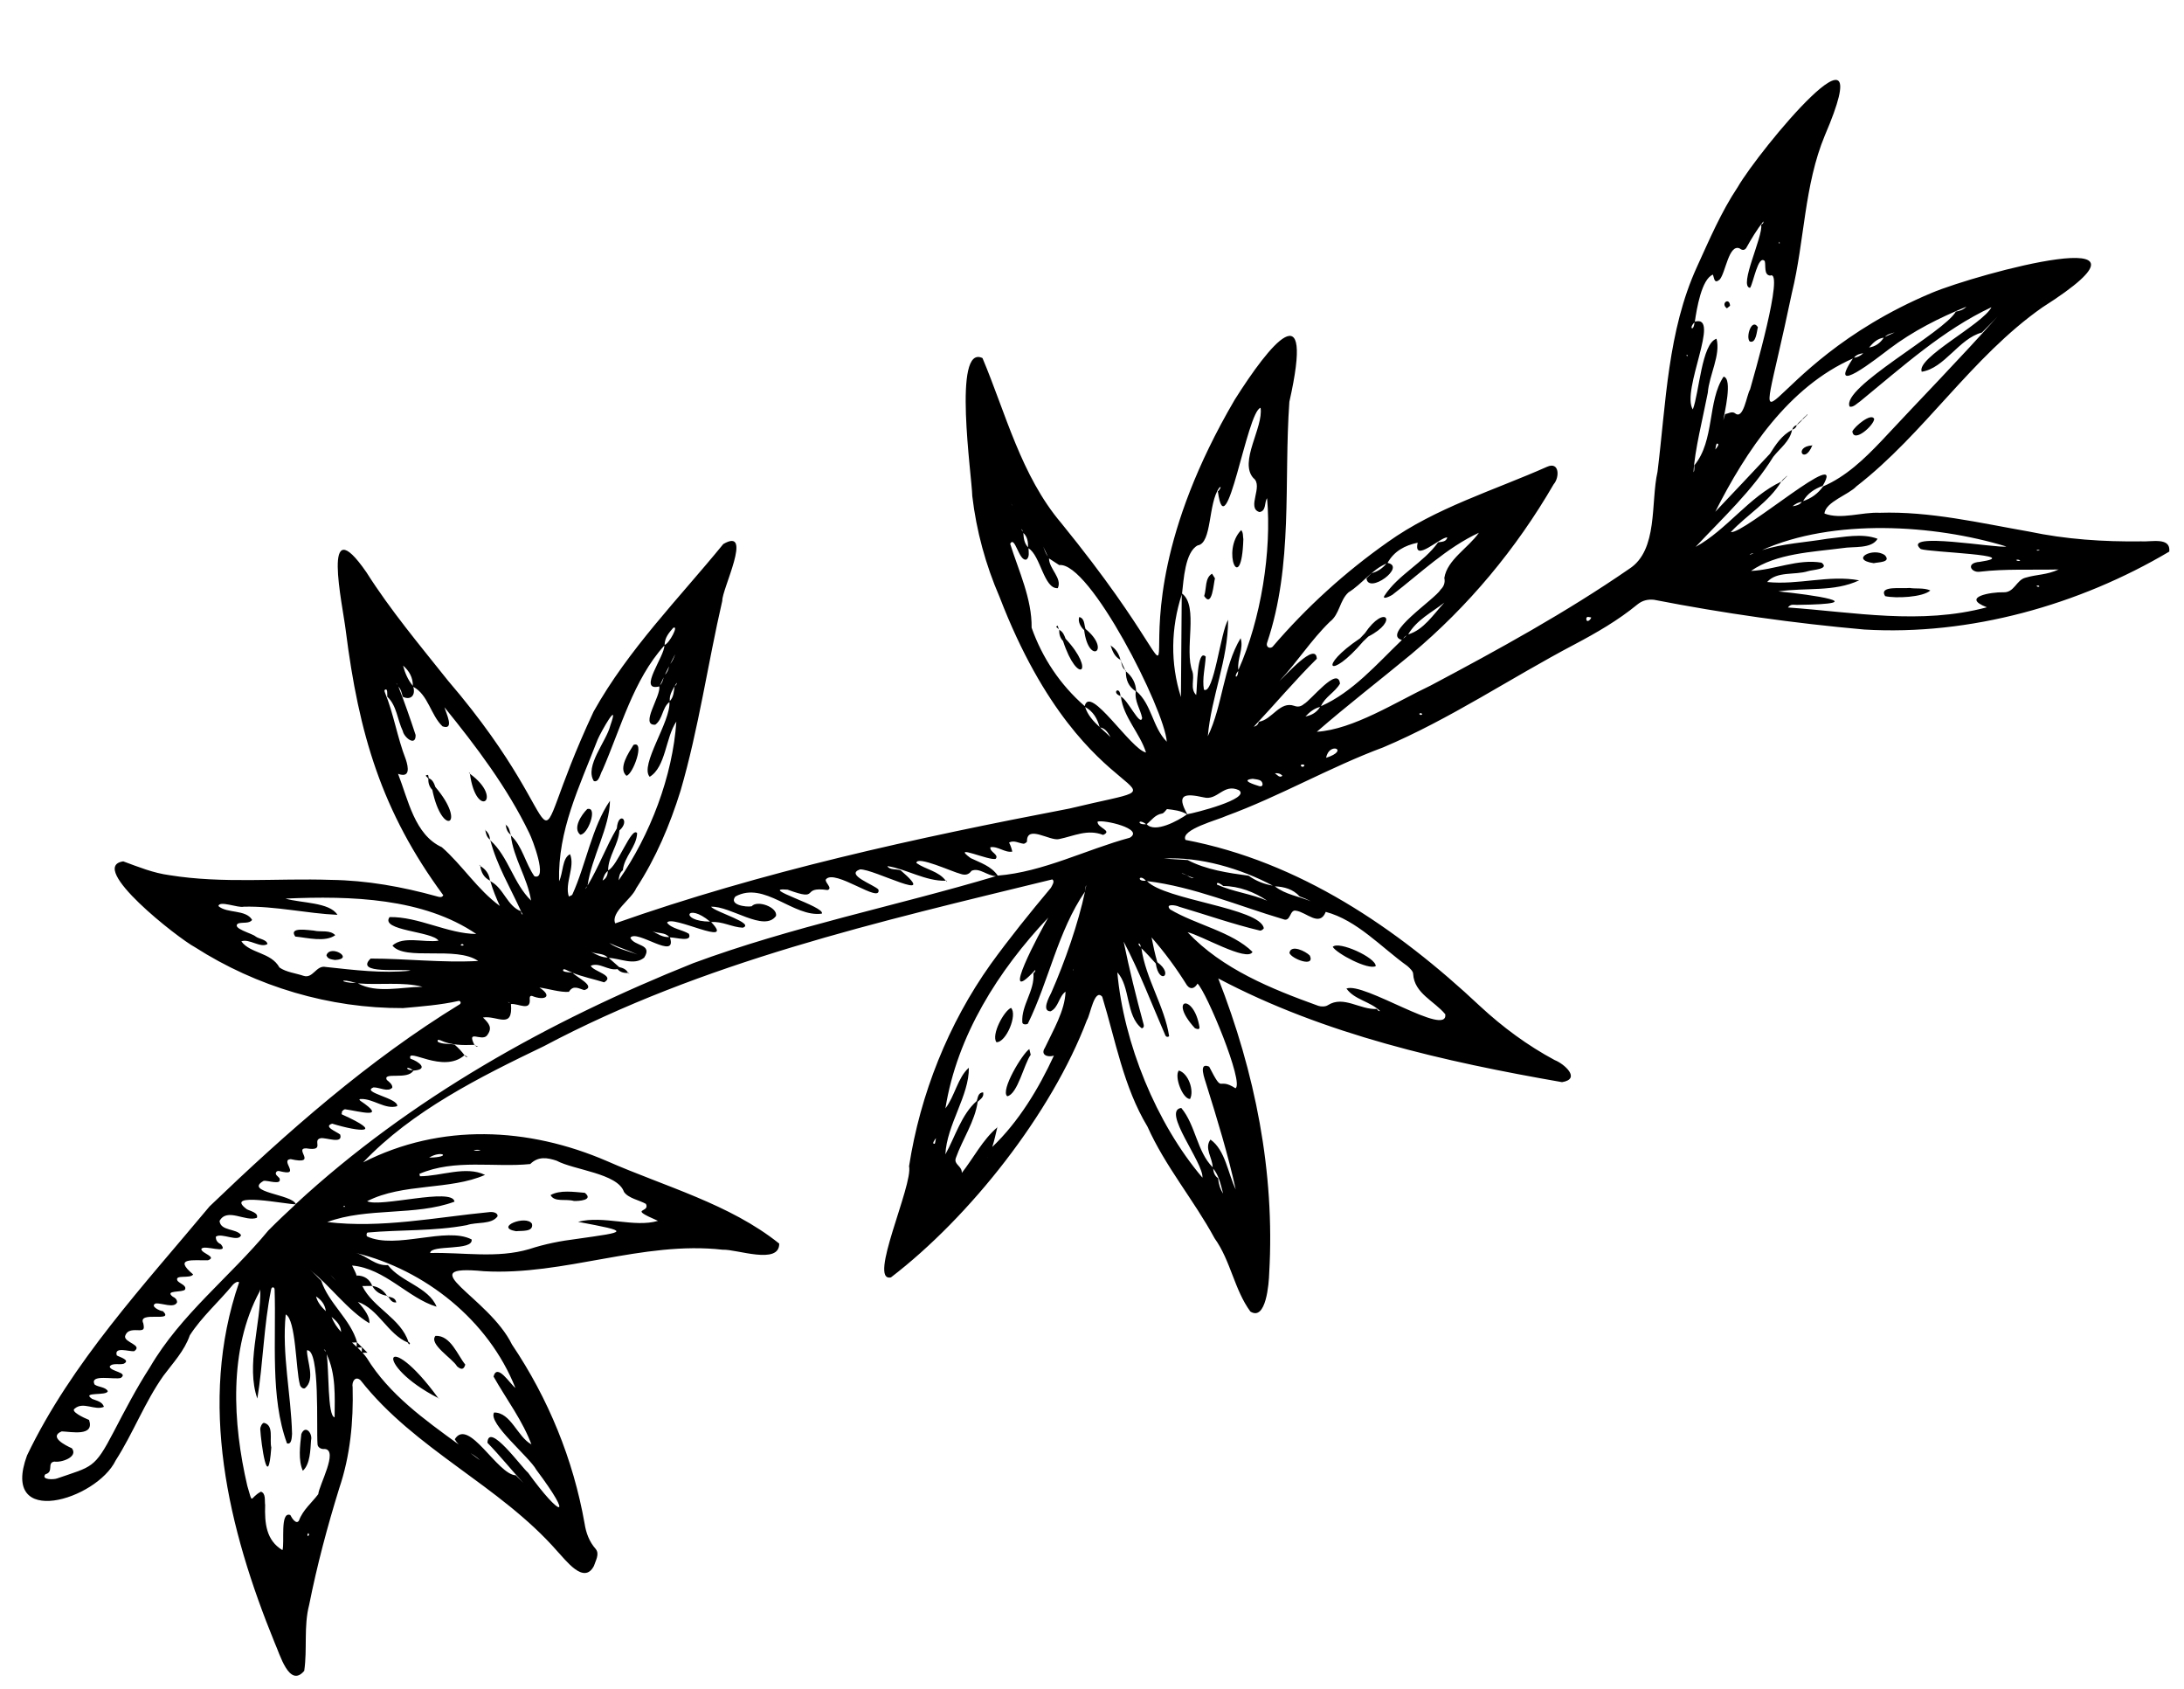 <?xml version="1.0" encoding="UTF-8"?><svg xmlns="http://www.w3.org/2000/svg" xmlns:xlink="http://www.w3.org/1999/xlink" height="447.9" preserveAspectRatio="xMidYMid meet" version="1.0" viewBox="-5.9 -21.2 579.4 447.9" width="579.4" zoomAndPan="magnify"><g id="change1_1"><path d="M562.13,122.39c-9.99,0.13-19.93-0.53-29.72-2.59c-13.07-2.29-26.36-5.43-39.65-4.99c-4.77-0.22-10.26,1.88-14.64,0.2 c0.23-3.07,6.47-5.02,8.47-7.21c18.06-13.97,30.52-34.29,49.35-47.48c37.46-23.82-17.44-8.85-29.34-3.85 c-47.59,19.97-48.31,53.6-37.12,0c3.38-13.84,3.23-28.51,8.75-41.78c15.43-35.92-17.58,4.12-23.11,13.71 c-4.41,6.61-7.52,13.94-10.81,21.14c-7.8,17.04-8.22,36.08-10.48,54.38c-1.86,8.16,0.23,20.8-7.52,25.77 c-16.77,11.57-34.68,21.39-52.67,30.94c-9.3,4.41-20.5,11.65-30.2,12.27c7.91-6.9,16.81-13.75,25.07-20.59 c15.17-12.71,27.82-27.93,37.76-45.05c1.63-1.87,1.54-6.1-1.72-4.66c-14.21,6.31-29.54,10.88-42.29,19.98 c-11.34,7.99-21.53,17.23-30.58,27.8c-0.83,0.62-1.77-0.07-1.44-1.06c7.01-20.75,4.4-42.63,5.92-63.94 c6.78-30.05-5.17-15.33-14.49-0.57c-41.53,70.89,3.38,93.5-46.04,32.72c-10.65-12.56-14.72-29.14-20.88-43.75 c-8.01-3.88-2.81,31.36-2.71,36.6c1.09,9.26,3.54,18.22,7.25,26.79c23.5,61.12,55.51,47.18,18.54,56.09 c-40.86,7.82-81.5,16.69-120.52,30.46c-1.24-2.99,4.35-6.4,5.57-9.31c5.23-8.02,8.93-16.77,11.77-25.88 c4.81-16.51,7.21-33.64,11.07-50.39c-0.14-2.92,8.32-19.72,0.27-15.04c-11.85,14.51-25.17,27.91-34.42,44.45 c-20.64,44.15-1.88,34.64-38.63-8.23c-7.47-9.39-15.2-18.58-21.64-28.74c-12.15-17.55-6.29,8.65-5.48,15.42 c3.46,27.43,9.51,48.04,25.88,70.26c-0.39,0.74-1.13,0.44-1.75,0.28c-9.16-2.54-18.57-4.24-28.11-4.36 c-14.25-0.48-28.6,1.04-42.74-1.24c-4.31-0.57-8.26-2.18-12.3-3.67c-9.7,1.43,14.59,20.43,19,22.76 c16.38,10.49,35.78,16.26,55.23,16.16c4.95-0.45,9.91-0.82,14.78-1.91c0.46,0,0.7,0.57,0.27,0.89C91.85,260,70.22,279.1,49.7,298.78 c-17.38,20.87-36.61,41.41-48.43,66.06c-7.22,19.6,18.42,11.82,23.51,1.34c4.66-7.27,7.69-15.4,12.66-22.45 c2.55-3.44,5.57-6.58,7.02-10.76c3.16-4.89,7.72-8.9,11.44-13.42c0.3-0.33,1.23-1.06,1.63-0.61c-10.99,31.88-2.91,65.33,9.46,95.64 c1.31,2.82,3.84,12.1,7.82,7.4c0.85-5.77-0.18-11.78,1.31-17.51c2.08-10.44,4.82-20.73,7.97-30.9c2.93-8.65,3.79-17.69,3.56-26.79 c-0.29-1.5,0.72-3.14,2.11-1.87c14.45,18.41,36.83,27.81,52.16,45.31c2.24,2.34,7.09,9.03,9.74,3.94c0.44-1.4,1.57-3.16,0.48-4.5 c-1.72-1.95-2.57-4.28-2.95-6.75c-3-17.01-9.63-33.19-19.26-47.48c-6.19-12.67-27.45-21.37-7.44-19.45 c21.31,1.22,42.07-8.11,63.35-5.7c3.59-0.2,15.07,4.13,14.98-1.63c-13.14-10.53-30.36-15.13-45.69-21.88 c-20.93-9.03-44.12-10.12-64.69,0.34c13-13.71,30.98-22.66,47.95-30.82c42.19-22.4,88.82-32.99,134.85-44.23 c0.81,0.43-0.04,1.64-0.35,2.23c-5.52,6.59-10.93,13.28-15.97,20.25c-11.23,15.76-18.7,34.51-21.65,53.59 c1.1,4.98-11.05,30.89-4.8,29.48c20.91-16.02,42.58-43.44,51.99-68.25c0.88-1.32,1.98-8.54,4.05-6.19 c3.56,11.64,5.64,23.9,12.01,34.46c4.73,10.58,12.3,19.47,17.81,29.63c4.27,5.94,5.21,13.6,9.49,19.42 c4.16,2.6,4.91-7.46,4.99-10.19c1.55-26.86-3.76-53.25-13.52-78.17c28.15,14.91,60.04,22.08,91.21,27.51 c5.19-0.86,0.47-4.93-1.95-5.85c-7.23-3.88-13.76-8.71-19.78-14.28c-22.13-20.79-47.94-38.34-78.16-44.12 c-1.47-2.74,8.83-5.38,10.77-6.35c14.28-5.23,27.44-12.91,41.68-18.2c17.75-7.5,33.79-18.39,50.82-27.34 c5.82-3.08,11.5-6.36,16.6-10.55c1.33-1.09,2.81-1.43,4.43-1.25c18.43,3.59,37.06,6.23,55.78,7.89 c28.02,1.67,57.07-6.55,80.91-20.68C570.01,121.17,564.86,122.58,562.13,122.39z M242.41,280.67c-0.14,0.51-0.14,1.1-0.33,1.5 C241.17,282.3,242.07,281.14,242.41,280.67z M340.42,168.83c1.11-1.14,2.3-2.15,3.9-2.52C343.41,167.75,342.08,168.54,340.42,168.83 z M366.39,148.19c0.19-0.38,0.5-0.65,0.89-0.84C366.98,147.63,366.68,147.91,366.39,148.19z M367.68,147.07 c2.29-3.91,6.23-5.79,9.59-8.43C374.3,141.84,371.79,145.87,367.68,147.07z M311.84,123.46c3.85-0.58,2.7-11.12,5.72-15.29 c0.82-0.75,0.05,0.79-0.37,0.94c2.13,15.95,7.71-21.25,11.33-22.14c0.8,5.22-5.81,14.31-1.9,18.64c2.76,2.08-1.92,7.93,1.6,9.01 c1.88-0.27,1.25-2.57,2.03-3.67c1.24,14.01-1.59,32.09-7.61,45.54c-0.42-2.87,1.49-5.76,0.58-8.41c-4.61,7.67-4.74,17.83-8.69,25.99 c0.9-10.43,5.38-20.24,5.38-30.82c-1.96,2.86-3.8,20.05-6.42,18.47c-0.49-2.95,0.33-5.84,0.48-8.76c-2.34-2.28-2.25,8.51-2.53,10.19 c-1.7-1.72-0.37-4.12-0.99-6.21c-2.28-5.72,1.74-17.33-2.76-20.71C308.12,132.59,308.48,125.22,311.84,123.46z M322.59,156.76 C322.52,159,321.13,158.54,322.59,156.76L322.59,156.76z M307.61,136.48c-0.07,8.92-0.15,17.84-0.22,27.21 C304.55,154.71,304.72,145.42,307.61,136.48z M272.11,126.45c-0.58-0.81-0.91-1.75-1.25-2.68 C271.29,124.65,271.7,125.55,272.11,126.45z M266.84,123.97c-1.02-1.07-1.18-2.43-1.25-3.82 C266.69,121.2,266.86,122.56,266.84,123.97z M265.47,119.82c-0.16-0.23-0.31-0.46-0.47-0.69 C265.29,119.3,265.4,119.54,265.47,119.82z M262.68,112.98c-0.1-0.2-0.21-0.39-0.35-0.57C262.51,112.58,262.61,112.77,262.68,112.98 z M281.98,166.33c2.13,1.15,3.22,3.06,3.84,5.31C284.18,170.12,282.67,168.51,281.98,166.33z M285.93,171.74 c1.52,0.26,2.09,1.46,2.8,2.58C287.84,173.44,286.87,172.6,285.93,171.74z M281.86,166.09c-6.45-5.6-11.25-12.78-14.08-20.8 c0.11-7.64-3.42-15.03-5.69-22.26c1.28-2.32,2.33,4.84,4.33,4.17c0.86-0.67,0.57-1.98,0.53-2.98c3.21,1.92,4.09,10.88,7.78,10.58 c1.22-2.66-2.29-5.06-2.34-7.89c0.9,0.59,1.81,1.18,2.71,1.77c8.06-1,27.97,38.33,28.54,46.85c-3.82-3.84-3.97-9.96-8.12-13.44l0,0 c-0.12-2.17-1.08-3.88-2.73-5.24c-0.05,2.22,0.68,4.07,2.63,5.32c0,0,0.03-0.03,0.06-0.05l-0.06,0.05c-0.4,2.59,1.23,4.7,1.69,7.08 c-0.49,2.43-3.87-4.97-5.64-5.67c0.67,5.5,5.04,9.64,6.66,14.82C294.06,177.54,283.22,160.24,281.86,166.09z M296.75,230 C295.51,229.02,296.54,228.46,296.75,230L296.75,230z M298.15,197.41C295.61,197.66,296.04,195.78,298.15,197.41L298.15,197.41z M298.1,212.4C295.5,212.66,296.38,210.49,298.1,212.4L298.1,212.4z M182.48,223.25C174.23,223.19,176.21,218,182.48,223.25 L182.48,223.25z M163.25,231.99c-2.55-0.98-5.29-1.48-7.53-3.08C158.2,230.09,160.77,230.84,163.25,231.99z M155.34,232.77 c-1.67,0-3-0.75-4.44-1.51C152.34,231.94,154.1,231.55,155.34,232.77z M153.94,212.43c0.28-0.96,0.57-1.98,1.43-2.62 c-0.07,1.06-0.39,1.98-1.4,2.54C153.95,212.37,153.95,212.4,153.94,212.43z M171.79,164.76c-0.17-1.92,0.95-3.26,1.83-4.87 c0.05,0.44-0.21,0.68-0.54,0.92C172.83,162.19,172.87,163.66,171.79,164.76z M171.91,154.91c0.44-0.86,0.88-1.73,1.31-2.59 C172.89,153.25,172.53,154.16,171.91,154.91z M170.42,149.85c0.01-1.87,1.12-3.19,2.26-4.5 C174.32,144.43,171.64,149.53,170.42,149.85z M171.59,155.55c-0.17,0.83-0.44,1.6-1.08,2.19C170.87,157,171.23,156.27,171.59,155.55 z M152.67,174.92c0.91-2.09,5.9-10.92,3.36-3.72c-1.07,4.31-6.88,10.76-4.4,14.76c1.38,0.51,1.72-2.01,2.3-2.88 c4.86-11.12,8.19-23.97,16.41-33.05c0.15,2.79-7.21,12.29-1.35,10.84c0.54,2.5-5.26,10.44-1.05,10.15c2.04-1.49,1.76-4.45,3.76-6.02 c0.36,5.22-7.98,16.8-5.24,19.84c4.31-2.64,4.19-10.43,7.07-14.64c-0.98,14.46-6.91,30.02-15.3,42.09c0.09-1,0.23-1.98,1.11-2.67 c0.37-3.65,3.63-6.16,3.79-9.83c-1.45-1.96-5.22,8.83-7.7,9.86c0.02-3.76,2.76-6.82,2.99-10.57c0,0,0,0,0,0 c3.07-2.68-0.3-5.34-0.68-0.55c-2.9,4.9-4.8,10.27-7.76,15.14c1.05-7.5,5.88-15.42,5.94-22.47c-4.79,6.94-6.35,16.89-9.97,24.85 c-0.1,0.26-0.61,0.36-0.94,0.54c-1.18-3.49,1.73-7.89,0.32-11.22c-2.13,1.02-1.79,4.95-2.91,7.18 C142.08,198.99,147.7,187.76,152.67,174.92z M170.16,158.46c-0.18,0.78-0.41,1.54-0.99,2.14 C169.49,159.88,169.83,159.17,170.16,158.46z M149.89,213.85c-0.15,0.24-0.29,0.49-0.44,0.73 C149.48,214.27,149.67,214.06,149.89,213.85z M146,236.81c-0.77-0.16-1.81-0.07-2.47-0.46c-0.17-0.44,0.13-0.6,0.71-0.33 C144.82,236.32,145.4,236.57,146,236.81z M103.63,160.72c-1.31-1.58-2.09-3.41-2.6-5.38C102.68,156.77,103.65,158.51,103.63,160.72z M99.57,160.48c-0.12-0.17-0.24-0.35-0.36-0.52C99.4,160.09,99.5,160.27,99.57,160.48z M111.31,203.51 c-7.23-3.31-8.91-12.59-11.61-19.46c3.23,1.18,2.78-1.64,2.06-3.82c-2.26-5.78-3.22-12.13-5.55-17.77 c-0.09-0.18-0.16-0.52-0.07-0.62c0.89-0.78,0.67,1.23,0.7,1.76c2.53,2.34,2.67,6.1,4.11,9.08c0.32,1.71,3.48,4.27,3.41,1.07 c-1.43-4.34-2.92-8.67-4.57-12.83c0.72,0.74,0.89,1.74,1.15,2.69c2.18,1.04,3.46-0.45,2.8-2.64c3.97,2.1,4.61,7.5,7.76,10.49 c3.25,1.11,0.99-3.39,0.51-5.06c8.4,10.36,16.68,21.29,22.5,33.37c0.83,1.59,5.02,12.58,1.37,11.46c-2.42-3.43-3.15-7.95-6.25-10.84 c0.65,5.96,4.41,11.28,5.36,17.28c-4.69-4.55-6-11.65-10.8-15.97c1.7,6.57,5.33,12.62,8.15,18.81c-3.75-1.38-4.58-6.18-8.15-7.98 c0.64,2.27,1.53,4.43,2.52,6.57C120.78,214.79,116.71,208.22,111.31,203.51z M132.36,220.53c0.13,0.29,0.28,0.59,0.41,0.88 C132.37,221.23,132.33,220.93,132.36,220.53z M129.42,244.9c-0.2-0.11-0.4-0.22-0.6-0.32C129.07,244.6,129.26,244.73,129.42,244.9z M88.57,239.54C83.92,239.45,84.14,238.14,88.57,239.54L88.57,239.54z M89.05,239.63c5.63,0.49,11.88-0.47,17.14,0.91 C100.48,240.59,94.1,242.35,89.05,239.63z M92.42,233.05c-4.41,4.29,8.57,2.59,10.61,3.21c-7.55,0.78-14.99-0.18-22.5-0.98 c-2.57-0.57-3.37,3.2-5.93,2.34c-2.07-0.7-4.58-0.95-6.36-2.2c-2.24-4.07-7.75-3.67-10.11-6.93c2.04-0.83,5.13,1.89,6.93,0.7 c-0.22-1.22-2.25-1.31-3.18-2.02c-0.84-0.79-6.46-2.15-4.62-3.42c1.15-0.41,3.03,0.12,3.72-0.97c-1.69-2.82-6.62-1.63-8.94-3.65 c0.24-1.58,5.23,0.57,6.74,0.16c8.31-0.2,16.78,1.81,24.84,2.16c-2.07-3.39-9.74-3.09-13.79-4.31c17.5-0.78,36.62-0.14,50.63,9.39 c-7.64-0.07-15.37-4.64-23.01-4.48c-2.61,3.64,11.44,3.75,12.98,6.26c-3.85,0.57-9.32-1.34-12.22,1.29 c3.24,4.15,16.93,0.03,22.75,4.09C111.22,234.2,101.97,233.06,92.42,233.05z M117.15,229.42c-0.32,0.28-0.57,0.27-0.88-0.01 c0.15-0.08,0.29-0.16,0.44-0.24C116.86,229.24,117.01,229.33,117.15,229.42z M103.65,262.68 C101.43,262.69,101.79,261.25,103.65,262.68L103.65,262.68z M33.87,341.46c-3.57,5.53-6.58,11.31-9.61,17.12 c-5.13,9.84-5.71,9.14-14.98,12.35c-0.83,0.35-4.39,0.44-3.14-1.1c2.34-0.61,0.32-3.04,2.37-3.36c1.86,0.33,6.42-1.22,4.66-3.53 c-1.67-0.75-6.24-3.02-2.7-4.48c2.5,0.08,8.78,1.45,7.26-3.03c-1.55-0.62-4.99-2.28-3.81-3.01c2.26-1.97,5.38,0.61,7.75-0.48 c-0.45-1.4-1.94-1.6-3.14-2.1c-2.99-2.01,4.01-0.69,4.16-2.07c-0.63-1.12-2.46-1.01-3.48-1.72c-1.51-2.91,5.32-1.23,6.94-1.77 c2.1-1.48-2.8-1.67-2.95-3.01c0.64-1.06,2.6-0.4,3.72-0.75c1.9-0.97-1.05-1.74-1.84-2.21c-0.78-2.43,3.27-0.99,4.6-1.11 c2.42-1.65-2.65-2.29-2.4-3.98c0.57-1.86,2.29-1.62,3.86-1.59c1.11-0.05,1.29-0.3,0.97-1.84c-1.61-3.45,8.39-0.09,5.22-3.21 c-0.87-0.05-3.57-1.38-1.9-2.06c1.56-0.15,4.91,1.4,5.65-0.31c-0.02-0.77-0.53-1.2-1.15-1.48c-2.35-1.82,2.64-1.02,3.26-1.9 c0.48-1.12-1.45-1.57-2.01-2.33c-0.86-1.77,3.38-0.43,4.16-1.67c-5.49-4.6,0.21-3.66,3.92-3.75c2.55-0.92-1.75-1.83-1.75-2.97 c0.48-1.39,7.63,1.65,5.18-1.29c-0.85-0.39-1.39-1.04-1.32-2.01c1.52-1.13,6.05,1.62,6.68-0.42c-1.22-1.8-5.42-1-5.71-3.74 c2-3.65,6.87,0.32,9.91-0.84c0.5-1.36-1.79-1.79-2.66-2.26c-6.56-4.84,10.89-1.21,12.95-1.33c-2.46,2.27-4.89,4.57-7.25,6.95 C55.11,317.5,42.07,327.41,33.87,341.46z M75.8,386.27c-0.22-0.34-0.2-0.58,0.13-0.83c0.06,0.15,0.12,0.31,0.18,0.46 C76,386.02,75.9,386.15,75.8,386.27z M78.53,375.12c-1.75,2.32-4.08,4.16-5.13,7.03c-0.73,1.11-1.9-0.72-2.28-1.5 c-2.81-1.08-1.45,7.44-2.09,9.31c-4.31-2.6-4.74-7.07-4.59-11.98c-0.18-1.14,0.24-3.08-1.12-3.53c-3.13,1.67-2.02,3.77-3.61-1.54 c-3.87-16.61-5.01-36.25,3.29-51.6c0.06-0.17,0.11-0.35,0.17-0.52c0.14,9.3-3.86,20.21-0.8,28.97c1.53-9.21,1.7-19.36,3.63-28.8 c0.08-0.98,0.95-0.89,0.95-0.09c0.45,13.29-1.21,28.54,3.29,40.78c1.28,0.38,1.26-1.69,1.34-2.53c-0.26-10.55-2.74-21.14-1.68-31.68 c2.72,1.34,2.68,14.69,3.74,18.53c0.11,0.74,0.95,1.38,1.42,0.99c2.73-2.36,0.47-7,0.48-10.01c3.52-0.38,2.46,20.76,2.8,24.9 c0.01,0.74,0.8,1.42,1.96,1.28C83.9,363.52,78.78,372.65,78.53,375.12z M77.94,322.66c1.43,0.94,2.4,2.18,2.6,3.92 C79.39,325.46,78.35,324.29,77.94,322.66z M80.54,337.38c-0.17-0.23-0.35-0.47-0.52-0.7C80.35,336.82,80.47,337.08,80.54,337.38z M82.87,354.71c-1.93-0.16-1.46-13.07-2.12-16.73C83.25,343.17,82.91,349.12,82.87,354.71z M82.07,328.09 c1.25,1.08,2.44,2.15,2.53,4C83.53,330.91,82.62,329.62,82.07,328.09z M84.86,332.38c0.44,0.42,0.87,0.85,1.29,1.29 C85.71,333.25,85.28,332.82,84.86,332.38z M87.5,334.9c0.41-0.01,0.83-0.03,1.24-0.04c0,0.4,0,0.79-0.01,1.19 C88.33,335.66,87.91,335.28,87.5,334.9z M88.93,336.23c0.39,0,0.78,0,1.17-0.01c0,0.4-0.01,0.79-0.01,1.19 C89.72,337,89.33,336.61,88.93,336.23z M118.93,364.24c0.88,0.54,1.75,1.1,2.48,1.86C120.59,365.48,119.76,364.86,118.93,364.24z M130.83,346.94c-1.51-1.17-4.83-6.66-5.8-3.03c3.46,6.15,7.8,11.73,10.23,18.49l-0.2-0.5c-3.7-1.99-5.43-8.5-9.88-8.44 c-1.74,2.81,9.41,11.82,11.21,15.2c10.1,13.46,6.45,12.72-2.22,0.73c-1.59-1.25-10.49-13.66-10.76-7.91 c3.34,3.43,6.28,7.14,9.52,10.63c-0.65-0.67-1.31-1.35-1.98-2c-4.87-0.12-12.55-15.47-16.2-9.57c0.29,0.54,0.64,0.99,1.03,1.39 c-9.03-6.57-18.44-13.28-24.36-22.93c-0.35-0.49-0.74-0.96-1.15-1.41c0.41,0,0.82,0,1.23,0c0.09,0.36,0.13,0.73,0.1,1.1 c0.03-0.37-0.01-0.74-0.1-1.1c0.03,0,0.05,0,0.08,0c-0.03-0.03-0.07-0.07-0.1-0.1c0-0.01,0-0.03-0.01-0.04c0,0.01,0,0.03,0.01,0.04 c-0.46-0.46-0.91-0.91-1.37-1.37c0,0,0,0,0,0.01c-0.42-0.42-0.85-0.85-1.27-1.27c0,0,0,0,0,0c-1.72-6.15-7.58-10.36-9.51-16.37 c-1.02-0.94-1.92-2.05-3.01-2.89c5.52,4.35,9.83,10.59,15.76,14.18c0.21-1.63-1.18-3.64-3.04-5.67c5.47,1.87,7.92,8.56,13.27,10.8 l0,0c0.34,0.96,0.93,0.1,0.15-0.15c-1.96-6.27-9.46-9.1-12.24-14.85c0.88-0.01,1.76-0.03,2.64-0.04c-0.74-1.85-2.14-2.73-4.11-2.76 c0,0.07,0,0.15,0,0.22c-0.22-1-0.81-1.9-1.25-2.86c8.73,0.74,14.88,8.67,22.42,10.92c-2.08-5.19-9.57-6.6-12.9-11.03 c-3.39,0.23-5.49-2.42-8.48-3.22C106.77,315.59,123.69,328.92,130.83,346.94z M81.75,316.91c0.51,0.55,1.03,1.1,1.56,1.64 C82.69,317.95,82.15,317.4,81.75,316.91z M102.35,334.86l0.06-0.06C102.39,334.83,102.37,334.84,102.35,334.86z M121.58,283.93 c-0.62,0.04-1.24,0.21-1.82-0.08C120.38,283.82,121,283.65,121.58,283.93z M107.95,285.85 C111.26,283.78,114.26,285.74,107.95,285.85L107.95,285.85z M105.51,290.79c-0.05-0.21-0.09-0.42-0.14-0.63 c9.34-4.03,19.89-1.64,29.4-2.61c2.14-2.12,4.56-1.69,6.98-0.89c4.64,2.5,16.22,3.36,17.88,8.27c1.17,1.72,4.04,2.17,5.83,3.19 c1.26,2.53-5.12,0.89,3.2,4.5c-6.3,1.88-14.49-1.54-21.21,0.26c14.02,2.64,13.22,2.6-0.34,4.53c-4.28,0.53-8.53,1.36-12.59,2.7 c-8.57,2.54-17.54,0.82-26.3,1.04c0.07-2.31,11.52-0.45,11-3.6c-6.78-3.49-20.02,2.75-27.69-0.78c-0.3-0.19-0.22-0.94,0.09-1.05 c8.78-0.79,17.64-0.31,26.36-1.97c2.51-0.89,6.51-0.08,8.11-2.32c0.15-0.7-0.72-1.25-2.05-1.14c-14.3,1.39-28.75,4.37-43.12,2.65 c10.6-3.95,23.41-1.56,33.76-5.41c-0.49-3.85-19.77,1.63-23.18-0.12c9.45-4.85,22.01-2.88,31.28-6.98 C117.66,287.95,111.09,290.79,105.51,290.79z M85.13,298.89l0.29-0.28l0.28,0.28L85.13,298.89z M72.55,298.16 c-0.86-2.58-13.87-3.11-8.52-6.14c1.11-0.22,4.99,1.32,4.2-0.73c-0.39-0.5-1.27-0.93-0.86-1.59c0.38-0.62,1.21-0.12,1.85-0.06 c4.38,0.87-0.83-3.18,2-3.39c7.45,1.67,0.66-2.96,4.15-2.86c5.21,0.84,1.4-2.17,3.79-2.69c1.43-0.26,6,1.7,5.19-0.97 c-0.86-0.73-4.64-2.12-2.12-2.89c7.33,2.25,14.1,2.73,2.64-2.43c-0.17-0.14-0.26-0.19-0.28-0.2c0.06,0.03,0.3,0.11,0.2-0.42 c-0.04-0.21,0.53-0.75,0.83-0.77c3.6,0.48,11.57,2.78,4.07-2.25c-0.36-0.27-0.25-0.5,0.16-0.47c3.27-0.12,6.48,2.88,9.62,1.9 c0.45-2.13-9.76-3.65-6.27-4.98c1.53-0.05,3.83,1.35,4.98,0.06c0.07-0.87-0.86-1.53-1.47-2.05c-1.12-2.22,5.55,0.12,7.05-2.46 c4.22-0.3,1.51-2.39-0.78-3.17c-1.07-3.17,8.66,4.11,14.35-0.92c-0.77-1.03-1.64-1.96-2.62-2.8c-1.42-0.32-3.24-0.03-4.47-0.76 c-0.18-0.51,0.08-0.62,0.69-0.4c2.88,1.35,5.92,1.33,9.03,1.22c-2.11-4.2,1.77-0.89,3.27-2.41c1.66-2.07,0.65-3.22-1-4.85 c3.71-0.63,8,3.35,7.43-3.57c1.9-0.23,5.33,2.1,4.97-1.38c-0.01-0.5,0.06-0.86,0.62-0.77c3.25,1.34,5.67,0.2,1.95-2.23 c2.42,0.32,5.46,1.3,7.82,1.15c1.2-1.96,2.67-0.83,4.1-0.47c3.28-0.96-2.1-3.42-3.09-4.57c2.69,1.08,5.59,1.64,8.36,2.51 c3.03-1.83-2.96-2.89-3.57-4.4c2.35-1,4.58,1.38,7.09,0.89c0.1-0.12,0.2-0.24,0.3-0.35c-0.1,0.12-0.2,0.23-0.29,0.35 c0.75,0.89,1.75,1.05,2.81,1.04c-0.46-1-1.37-1.34-2.37-1.57c0,0,0,0,0,0c-0.92-0.82-1.84-1.63-2.76-2.44 c3.07,0.13,6.67,2.08,9.32-0.01c0.01,0,0.01,0.01,0.02,0.01c0.01-0.02,0.02-0.03,0.03-0.04c0.01-0.01,0.03-0.02,0.05-0.03 c-0.01,0-0.01-0.01-0.02-0.01c2.36-3.69-2.68-2.94-3.67-5.27c1.64-2.36,12.5,6.25,10.51-0.08c1.41-0.06,6.05,1.41,5.02-0.97 c-1.76-1.09-4.62-1.34-5.79-2.94c1.14-2.28,18.36,6.81,11.7-0.16c2.93-0.27,5.53,1.37,8.39,1.49c3.32-1.14-7.11-4.08-8.44-5.56 c5.15-0.27,14.11,6.85,17.26,2.43c0.44-2.33-5.01-4.28-6.46-2.55c-1.52,0.29-6.15-0.4-4.31-2.6c7.71-4.2,15.4,5.61,22.92,4.55 c1.09-1.81-17.15-7.05-9.08-6.36c9.07,3.35,3.07-0.96,10.6,0.1c1.48-0.5-0.76-1.95-0.46-2.8c2.25-3.03,14.8,6.7,13.96,2.67 c-1.15-1.27-8.94-3.93-4.9-5.34c3.55-0.23,21.48,9.44,10.79,0.24c-1.1-0.42-2.96,0-3.52-1.12c4.87,0.71,10.22,4.07,15.49,3.88 c-1.92-2.58-5.27-2.93-7.79-4.7c0.02-2.09,9.64,2.4,11.67,2.87c1.14,0.4,2.16,0.33,2.95-0.8c2.09-0.94,4.24,1.39,6.5,1.41 c-26.59,7.94-54.18,13.41-80.33,23.09C139.65,249.61,102.89,270.14,72.55,298.16z M167.16,225.77c1.45,0.73,3.27,0.2,4.49,1.57 C169.91,227.46,168.63,226.55,167.16,225.77z M255.91,286.04c0.07-0.11,0.13-0.22,0.19-0.32c-0.02,0.04-0.04,0.09-0.06,0.13 L255.91,286.04z M271.3,256.73c-1.2,1.8,0.6,2.61,2.39,2.07c-4.05,8.79-9.38,17.58-16.35,24.22c0.57-1.69,0.91-3.47,1.34-5.21 c-3.91,3.34-6.27,8.08-9.42,12.1c0.08-1.92-2.21-2.19-1.58-3.97c1.76-4.99,5.05-9.67,5.79-14.91l0,0c0.79-0.73,1.74-1.27,1.44-2.51 c-1.33,0.13-1.35,1.27-1.68,2.3c0,0,0.04,0.03,0.08,0.07l-0.08-0.07c-4.1,3.62-5.71,9.46-8.33,14.17 c0.38-7.92,6.33-15.57,6.23-22.98c-2.91,2.51-3.75,7.58-6.22,10.78c3.09-19.31,14.03-36.56,27.29-50.61 c-1.99,3.4-13.53,24.84-3.44,13.87c0.05,0.42-0.2,0.65-0.5,0.89c0.38,4.68-3.25,8.47-2.95,13c0.04,0.74,1.22,0.62,1.47,0.38 c5.59-11.37,7.95-24.51,15.16-35.03c-1.73,8.23-5.3,18.54-8.94,26.8c-0.58,1.17-2.65,4.94-0.19,4.95c2.11-0.96,2.18-3.96,3.97-5.21 C276.62,246.9,273.48,252.07,271.3,256.73z M278.95,235.76c-0.06,0.2-0.13,0.41-0.19,0.61 C278.75,236.14,278.84,235.95,278.95,235.76z M281.97,215.18c0.09-0.51,0.05-1.22,0.31-1.6 C282.19,214.1,282.08,214.63,281.97,215.18z M258.8,211.05c-1.75-2.55-4.6-3.39-7.2-4.65c-5.44-4,5.09,0.86,6.67,0.18 c0.89-1.19-1.61-1.72-1.44-3.05c1.93-0.38,3.89,1.52,5.82,1.15c-0.17-0.84-0.46-1.64-0.85-2.4c1.3-0.71,2.52,0.16,3.83,0.31 c0.29,0.04,0.94-0.42,0.92-0.62c-0.05-4.5,6.06-0.05,8.47-0.6c4-0.81,7.57-2.74,11.73-1.11c2.64-1.17-1.59-1.84-1.48-3.53 c1.59-0.59,12.51,1.91,8.56,4.27C282.16,204.16,270.9,210.07,258.8,211.05z M317.26,291.32c-0.92-0.63-1.23-1.55-1.32-2.58 c1.54,1.8,2.04,4.38,2.64,6.64C317.77,294.15,317.38,292.78,317.26,291.32z M321.86,267.45c-4.95-3.18-3.06,1.9-6.98-5.73 c-3.04-1.32-1.1,3.4-0.72,4.79c2.86,9.14,5.76,18.64,7.76,27.77c-2.06-4.27-2.76-10.45-6.69-13.22c-1.7,2.26,0.52,4.82,0.59,7.36 c-4.2-4.2-4.51-11.18-8.34-15.75c-5.27,0.69,5.94,14.53,5.62,18.5c-12.3-14.46-20.92-35.76-22.58-54.45 c3.51,3.75,2.18,11.51,6.48,14.83c0.51-0.13,0.64-0.51,0.5-1.02c-1.99-7.29-3.8-14.63-5.31-21.99c4.16,7.89,7.44,16.52,11.05,24.84 c0.22,0.5,0.71,0.56,1.02,0.24c-1.19-7.83-6.24-15.3-7.35-23.3c1.33,1.29,2.58,2.66,3.81,4.04l0.04-0.04 c-0.02,0.02-0.04,0.04-0.04,0.04c0.85,5.86,4.98,2.97,0.4-0.35c-0.62-2.16-1.09-4.36-1.52-6.57c3.48,3.97,6.59,8.2,9.38,12.68 c0.97,1.3,2.09,0.83,2.81-0.43C314.18,241.88,324.25,266.18,321.86,267.45z M369,237.14c0.29,5.15,5.62,7.15,8.53,10.69 c0.71,6.27-21.73-8.7-26.22-6.82c2.12,2.98,6.31,3.39,8.92,5.97c-0.45,0.05-0.65-0.22-0.85-0.57c-4.43,0.31-8.8-3.65-12.98-1.01 c-0.6,0.43-1.79,0.45-2.55,0.19c-12.42-4.47-25.5-9.75-34.69-19.52c3.31,0.66,15.89,8.02,17.22,5.21 c-5.39-5.33-15.03-7.2-21.86-11.27c-1.45-1.6,1.59-1.13,2.41-0.7c7.14,2.11,14.18,4.6,21.43,6.32c0.3,0.07,0.9-0.33,1.03-0.64 c-1.08-5.41-26.34-7.46-31-12.49c12.41,1.52,24.17,6.56,36.11,10.1c2.08,0.88,1.68-2.67,3.43-2.24c2.76,0.37,6.24,4.44,7.88,0.31 c8.27,2.18,14.77,9.43,21.66,14.36C368.12,235.6,369.03,236.46,369,237.14z M307.56,210.54c0.59-0.19,1.06,0.3,1.58,0.53 c0.56,0.21,1.12,0.43,1.68,0.65C309.7,211.84,308.84,210.52,307.56,210.54z M316.94,213.42c-0.13-1.03,1.33,0.09,1.69,0.38 c4.18,0.04,8.27,1.6,11.66,3.91C326.01,215.85,321.22,215.36,316.94,213.42z M341.87,217.86c-3.23-1.33-6.75-1.78-9.56-3.97 c2.51,0.12,4.82,0.74,6.59,2.69C339.9,216.92,340.9,217.35,341.87,217.86z M331.77,213.71c-2.33-0.39-4.48-1.25-6.41-2.63 c-5.47-0.75-11.32-1.59-16.18-4.16c-2.12-0.13-4.24-0.26-6.36-0.39C312.5,205.99,323.21,209.16,331.77,213.71z M298.31,197.41 c1.28-1.03,2.21-2.52,4.06-2.82c0.49-0.08,0.89-0.75,1.32-1.19c1.84,0.22,3.7,0.4,5.33,1.4 C306.66,196.47,300.51,199.86,298.31,197.41z M309.08,194.76c-2.97-5.28-0.75-5.59,4.32-4.47c3.73,0.98,5.26-3.8,9.36-1.91 C326.07,190.68,310.86,194.5,309.08,194.76z M328.18,187.32c-1.12-0.35-5.23-1.58-1.76-1.95c0.57,0.1,1.26,0.13,1.87,0.37 C329.17,186.02,329.48,187.65,328.18,187.32z M332.33,183.9c0.77-0.05,1.44,0.04,1.98,0.67 C333.56,185.22,332.99,184.37,332.33,183.9z M328.08,170.23c-0.18,0.72-0.65,1.16-1.36,1.33c5.62-5.99,11.27-12.67,16.72-18.03 c-0.2-4.77-8.48,4.68-9.89,5.86c4.68-4.94,8.36-10.83,13.35-15.67c2.65-2.03,2.54-5.63,4.96-7.81c3.6-2.21,6.18-6.03,10.05-7.63 c-1.04,1.25-2.31,2.14-3.92,2.54c-0.46,0.46-0.92,0.92-1.38,1.37c0.48,4.37,10.67-3.14,5.59-4.08c1.76-3.14,4.61-4.66,8-5.36 c-1.27,5.58,6.18-1.63,7.86-1.4c-0.34,1.22-1.42,1.12-2.44,1.29c-3.92,5.5-10.6,8.57-14.27,14.22c-0.6,1.17,1.75-0.03,2.13-0.29 c7.46-5.74,14.34-12.45,22.96-16.46c-2.77,4.01-8.42,7.14-9.17,11.99c0.27,1.25-0.14,2.27-0.97,3.07 c-1.44,2.53-15.85,11.91-10.29,13.38c-6.65,6.39-13.02,13.82-21.46,17.56c1.05-2.48,3.7-3.66,5.04-5.98 c-0.53-4.86-7.74,4.47-9.6,5.43c-0.71,0.63-1.57,0.82-2.5,0.47C333.61,164.65,331.61,169.71,328.08,170.23z M339.42,182.13 c-0.69-0.47,0.37-0.79,0.74-0.36C340.08,182.14,339.72,182.29,339.42,182.13z M345.92,179.8 C346.66,175.48,352.32,177.75,345.92,179.8L345.92,179.8z M370.6,168.14c0.35-0.27,0.57-0.26,0.83,0.1 C371.09,168.51,370.86,168.52,370.6,168.14z M414.93,142.9c0.1-0.78,0.82-0.36,1.32-0.32C416.04,143.29,414.95,144.11,414.93,142.9z M534.67,124.64c1.16,0.02,0.08,0.34-0.32,0.14C534.46,124.73,534.57,124.64,534.67,124.64z M530.07,127.5 c-0.42,0.15-0.77,0.12-1.13-0.17C529.36,127.19,529.72,127.21,530.07,127.5z M496.73,66.98c-0.86,0.38-1.72,0.78-2.58,1.18 C494.85,67.42,495.81,67.24,496.73,66.98z M493.85,68.36c-0.93,1.43-2.19,2.35-3.9,2.61C491.01,69.74,492.09,68.61,493.85,68.36z M488.42,72.5c-0.7,0.62-1.48,1.1-2.47,1.17C486.59,72.89,487.46,72.6,488.42,72.5z M466.13,42.91l0.15,0.38L466,43.38L466.13,42.91 z M443.63,64.3C443.49,66.77,441.96,66.01,443.63,64.3L443.63,64.3z M441.64,73.39l-0.11-0.5l0.3,0.11L441.64,73.39z M443.38,104.06 c0.27-5.69,2.5-14.44,3.79-21.1c0.34-4.62,3.47-10.05,2.31-14.31c-3.96,1.23-4.59,14.42-6.29,18.75 c-3.16-5.07,7.57-25.31,0.54-23.28c0.49-3.38,1.8-11.35,4.8-12.48c0.39,1.11,0.35,2.52,1.8,1.3c1.58-1.84,2.4-9.48,5.29-8.25 c0.6,0.49,1.23,0.58,1.72-0.07c1.38-2.48,2.81-4.86,4.57-7.1c0.08,0.48-0.2,0.67-0.58,0.88c0.58,3.05-6.07,16.36-2.95,16.75 c0.88-1.25,2.13-8.93,3.9-7.1c0.33,1.22-0.3,3.7,1.44,3.85c3.9-1.76-4.52,27.29-5.34,30.2c-0.9,1.41-1.74,8.26-4.02,6.29 c-0.88-0.57-1.71,0.15-2.58,0.22c-0.17,0.56-0.34,1.11-0.51,1.67c0.28-1.86,2.56-11.04,0.09-11.58c-4.31,6.43-2.33,16.95-7.75,23.51 C443.55,102.77,443.71,103.61,443.38,104.06z M449.16,98.02c0.12-0.55,0.15-1.15,0.37-1.56C450.51,96.4,449.55,97.57,449.16,98.02z M453.27,119.93c4.27-4.58,10.16-8,13.38-13.38c-8.54,4-14.45,12.79-22.72,17.31c7.17-7.66,15.07-14.93,20.6-23.89 c-0.29-0.26-0.57-0.51-0.86-0.77c0.29,0.26,0.57,0.51,0.86,0.77c1.81-2.3,4.43-4.12,4.99-7.15c-2.72,1.41-4.31,3.87-5.88,6.35 c0,0,0,0,0,0c-4.82,5.13-9.63,10.27-14.49,15.37c8.15-16.12,19.46-33.14,36.51-40.66c-7.14,10.68,6.61-0.23,9.67-2.54 c6.28-4.74,13.22-8.23,20.45-11.19c-0.79,0.77-1.74,1.15-2.81,1.29c-3.03,5.51-30.55,20.17-28.17,25.21 c0.98,0.28,2.04-0.93,2.84-1.44c10.95-8.95,21.97-18.95,34.78-24.92c-2.36,4.57-20.04,13.43-18.5,17.11 c6.1-0.94,9.84-8.79,15.97-10.4c1.39-1.43,2.83-2.82,4.17-4.29c-10,11.24-20.59,22.04-30.89,33.11c-4.47,4.7-9.38,9.41-15.41,11.99 c-1.35,1.89-3.13,3.19-5.32,3.91c1.19-2.04,3.03-3.25,5.2-4.04C484.33,96.39,456.73,120.56,453.27,119.93z M472.14,111.91 c-0.62,0.81-1.53,1.04-2.48,1.17C470.38,112.46,471.18,112.02,472.14,111.91z M459.32,125.53c-0.36,0.15-0.72,0.31-1.07,0.47 C458.51,125.64,458.91,125.57,459.32,125.53z M535.04,134.15c0.03,0.01,0.04,0.16,0.06,0.26 C534.51,134.62,533.93,133.93,535.04,134.15z M531.49,132.02c-2.51,0.59-2.96,4.05-5.99,3.88c-3.09-0.09-11.35,1.26-4.29,3.98 c-17.64,4.7-35.01,1.31-52.78,0.05c0.74-1.02,1.61-0.67,2.35-0.69c21.22-0.25,3.49-2.77-4.9-3.57c7.46-1.09,14.71,0.21,21.44-2.94 c-8-1.51-16.2,1.31-24.41,0.44c2.61-2.93,7.34-1.76,10.87-2.88c1.15-0.38,5.85-0.51,3.56-2.25c-6.33-1.07-12.54,1.95-18.71,2.19 c6.7-4.67,16.24-5,24.31-6.05c2.89-0.5,7.62,0.28,9.27-2.47c-4.08-1.56-9.03-0.43-13.34-0.01c-5.76,0.97-11.85,1.26-17.32,3.02 c18.84-8.46,45.61-6.84,64.81-0.97c-2.28,0.57-28.1-4.1-22.71,0.68c2.38,0.87,27.79,1.54,15.7,3.39c-3.93,0.28-2.3,2.97,0,2.62 c6.77-0.8,13.56-0.43,20.89-0.59C537.03,131.34,534.59,131.1,531.49,132.02z M258.76,277.75c-0.03,0.02-0.05,0.05-0.08,0.07 c0.01-0.04,0.02-0.08,0.03-0.12l0,0l0,0c0,0,0,0,0,0L258.76,277.75z M319.98,143.15c-0.02,0.03-0.04,0.07-0.06,0.1 c0-0.05,0-0.11,0-0.16l0,0l0,0c0,0,0,0,0,0L319.98,143.15z M129.61,200.19c0.01,0.06,0.02,0.13,0.03,0.19 c-0.04-0.04-0.08-0.08-0.12-0.12L129.61,200.19z M245.11,212.48c-0.02-0.03-0.05-0.06-0.08-0.09c0.06,0,0.11,0,0.17,0L245.11,212.48 z M124.17,212.42c0.01,0.04,0.02,0.07,0.03,0.11c-0.03-0.02-0.06-0.04-0.1-0.05L124.17,212.42z M160.78,236.97 c-0.02-0.04-0.04-0.07-0.05-0.1c0.05,0,0.1,0,0.15,0L160.78,236.97z M120.18,256.08c0.24,0.11,0.49,0.22,0.73,0.33 C120.55,256.49,120.35,256.33,120.18,256.08z M120,256c-0.01-0.03-0.02-0.05-0.04-0.08c0.03,0,0.07,0,0.1,0c0,0-0.02,0.02-0.03,0.04 c0.02-0.02,0.03-0.04,0.03-0.04c0.04,0.06,0.07,0.11,0.11,0.16C120.12,256.06,120.06,256.03,120,256z M117.33,258.68l0.01-0.01 c0.27,0.16,0.55,0.31,0.82,0.47C117.75,259.23,117.54,259.01,117.33,258.68z M245.37,212.68l-0.26-0.2 C245.23,212.25,245.3,212.62,245.37,212.68z M161.07,237.11l-0.28-0.15C160.9,236.74,160.98,237.04,161.07,237.11z M110.37,349.63 C92.65,340.53,96.31,330.32,110.37,349.63L110.37,349.63z M109.64,333.12c4.03-0.18,5.88,5.19,7.9,7.63 c-0.46,1.61-1.32,1.2-2.2,0.44C114.18,339.14,107.74,335.29,109.64,333.12z M96.86,322.64c-0.03-0.05-0.06-0.09-0.09-0.14 c0.06,0.01,0.12,0.03,0.19,0.04L96.86,322.64z M92.85,319.87C92.85,319.87,92.85,319.87,92.85,319.87 C92.85,319.86,92.86,319.86,92.85,319.87C92.86,319.87,92.86,319.87,92.85,319.87C92.86,319.87,92.86,319.87,92.85,319.87z M92.86,319.87c1.72,0.28,3,1.18,3.91,2.63C95.09,322.2,93.7,321.46,92.86,319.87z M97.07,322.69c0.96,0.26,1.95,0.38,2.16,1.57 C98.07,324.38,97.63,323.5,97.07,322.69z M97.07,322.69c-0.07-0.02-0.14-0.04-0.21-0.06c0,0,0.09-0.1,0.09-0.1 C97,322.58,97.03,322.64,97.07,322.69z M110.55,349.73C110.55,349.73,110.55,349.73,110.55,349.73l-0.07,0.06 c-0.04-0.06-0.08-0.11-0.12-0.16C110.43,349.67,110.49,349.7,110.55,349.73L110.55,349.73L110.55,349.73z M485.52,93.22 c0.66-1.38,5.03-5.02,5.79-3.31C491.27,91.6,485.85,96.44,485.52,93.22z M469.54,92.8c-0.01,0.01-0.02,0.01-0.03,0.02 c0-0.01,0.01-0.03,0.01-0.04C469.52,92.78,469.54,92.8,469.54,92.8z M475,96.93c-0.04,0-0.08,0.01-0.12,0.01 c0.01-0.03,0.02-0.06,0.04-0.09l0,0l0,0v0L475,96.93z M474.89,96.94C472.74,102.28,469.8,97.24,474.89,96.94L474.89,96.94z M466.84,106.45c-0.07,0.03-0.13,0.07-0.2,0.1c0.04-0.06,0.08-0.12,0.12-0.19L466.84,106.45c0.02-0.46,0.96-0.96,1.3-1.43l0,0l0,0 c0,0,0,0,0,0l0.06,0.06C467.75,105.53,467.29,105.99,466.84,106.45L466.84,106.45L466.84,106.45 C466.84,106.45,466.84,106.45,466.84,106.45S466.84,106.45,466.84,106.45z M469.56,92.77c0,0.01-0.01,0.02-0.02,0.04 c0,0-0.02-0.02-0.02-0.02C469.53,92.78,469.54,92.77,469.56,92.77z M469.56,92.77c0.2-0.63,0.6-1.05,1.23-1.23 C470.61,92.17,470.22,92.59,469.56,92.77z M470.92,91.49c-0.05,0.01-0.08,0.03-0.13,0.05c0.01-0.05,0.03-0.08,0.05-0.13 L470.92,91.49z M470.92,91.49c0.01-0.46,0.94-0.97,1.28-1.44C472.13,90.52,471.26,91.02,470.92,91.49z M473.65,88.77 c-0.46,0.45-0.92,0.9-1.38,1.35c0.08-0.46,0.96-0.95,1.31-1.42l0,0l0,0c0,0,0,0,0,0L473.65,88.77z M140.16,295.79 c2.49-1.43,6.2-0.83,9.08-0.61c2.47,1.98-1.72,2.23-2.9,2.16C144.17,296.72,141.2,297.75,140.16,295.79z M135.23,303.41 c0.48,2.24-2.75,1.77-4.22,1.96C125.07,304.35,133.76,300.91,135.23,303.41z M500.72,134.75c1.38,0.27,3.84-0.11,5.49,0.67 c-2.03,1.82-9.19,2.14-12,1.5C492.43,134.03,498.71,135,500.72,134.75z M491.19,128.18c-6.51-0.96-0.14-4.38,2.96-2.11 C495.93,128.01,492.29,127.89,491.19,128.18z M347.67,229.95c1.53-1.68,11.5,2.86,11.4,5.1 C357.09,236.16,348.74,231.74,347.67,229.95z M341.6,232.27c1.43,3.29-4.96,0.81-5.42-0.72 C336.54,229.19,340.52,231.11,341.6,232.27z M351.28,240.96c0.01,0.02,0.02,0.03,0.04,0.05c-0.04,0.02-0.09,0.02-0.12,0.04l0,0 c0,0,0,0,0,0C351.19,241.05,351.28,240.96,351.28,240.96z M108.79,188.3c0.28-0.24,0.56-0.48,0.84-0.72 C118.12,197.57,111.4,201.06,108.79,188.3z M118.77,184.04C127.95,190.75,120.45,196.44,118.77,184.04L118.77,184.04z M124.09,212.38c-1.61-0.8-2.35-2.18-2.58-3.88C123,209.37,123.88,210.65,124.09,212.38z M121.48,208.34 c0.01,0.05,0.02,0.11,0.03,0.16c-0.04-0.02-0.07-0.05-0.11-0.07L121.48,208.34z M124.09,212.38c0.03,0.01,0.05,0.03,0.08,0.04 c0,0-0.06,0.05-0.06,0.05C124.1,212.45,124.09,212.41,124.09,212.38z M109.62,187.59c-0.28,0.24-0.56,0.48-0.83,0.71 c-0.81-0.83-1.12-1.84-1.04-2.98l0,0c-0.24-0.26-0.49-0.52-0.73-0.78c0.98-0.63,0.63,0.38,0.85,0.69 C108.94,185.64,109.27,186.62,109.62,187.59z M128.25,197.48c0,0.04,0.01,0.07,0.02,0.11c-0.03-0.02-0.05-0.04-0.08-0.05h0h0 c0,0,0,0,0,0L128.25,197.48z M129.61,200.19c-0.94-0.62-1.2-1.59-1.35-2.61C129.28,198.15,129.34,199.6,129.61,200.19z M124.09,201.5c-0.86-0.62-1.06-1.57-1.25-2.52C123.63,199.63,124.03,200.48,124.09,201.5z M124.16,201.56 c0.01,0.05,0.03,0.1,0.04,0.15c-0.03-0.03-0.07-0.07-0.1-0.1l0.03-0.02c-0.01,0.01-0.03,0.02-0.03,0.02c0-0.04-0.01-0.07-0.01-0.11 C124.11,201.52,124.13,201.54,124.16,201.56z M122.81,198.84c0.01,0.05,0.02,0.09,0.03,0.14c-0.03-0.03-0.05-0.06-0.08-0.08l0,0l0,0 c0,0,0,0,0,0L122.81,198.84z M118.48,183.64l0.26,0.22c0.01,0.06,0.02,0.12,0.03,0.18c-0.04-0.03-0.08-0.06-0.12-0.09l0.02-0.02 C118.59,183.93,118.54,183.69,118.48,183.64z M121.22,208.19l0.26,0.15C121.37,208.55,121.29,208.25,121.22,208.19z M309.81,270.3 c-2.01-0.02-4.23-6-2.98-7.55C309.37,263.45,310.97,268.11,309.81,270.3z M312.32,251.26c0.04,0.81-0.84,0.42-1.22,0.26 C303.85,243.59,310.82,242.07,312.32,251.26z M267.17,257.06c0.09,0.39,0.19,0.77,0.37,1.51c-1.73,2.34-3.47,10.46-6.22,11 C259.4,268.07,265.39,258.18,267.17,257.06z M258.43,255.23c-1.39-1.98,1.98-8.27,3.88-9.1C264.11,247.92,261,255.38,258.43,255.23z M76.62,360.81c-0.18,2.61-0.24,6.35-2.18,8.1c-1.25-2.8-0.76-6.62-0.4-9.74C75.11,356.57,77.08,359.01,76.62,360.81z M66.07,362.73 c-0.87,12.29-2.72-1.12-2.93-4.92c0-0.48,0.43-1.49,0.95-1.62C66.85,356.79,65.55,360.57,66.07,362.73z M323.37,119.41 c0.6,0.62,0.44,1.69,0.58,2.4C323.48,137.2,317.96,124.95,323.37,119.41z M313.56,136.89c0.65-1.92,0.15-4.83,2.09-5.92 c0.21,0.34,0.43,0.69,0.77,1.23C316.06,133.38,315.7,140.18,313.56,136.89z M83.04,226.85c-2.66,1.93-7.33,0.69-10.61,0.36 c-1.87-2.69,3.6-1.64,5.05-1.57c0,0.01,0,0.02,0,0.02C79.32,226.06,81.65,225.38,83.04,226.85z M82.97,233.43 c-1.06-0.18-1.96-0.27-2.27-1.26C81.74,229.16,88.33,233.15,82.97,233.43z M276.79,148.22c8.16,8.73,3.24,12.61-0.68,0.58 C276.34,148.61,276.56,148.42,276.79,148.22z M281.72,145.93l0.24-0.2C281.85,145.83,281.72,145.93,281.72,145.93 c-0.95-0.81-1.73-2.31-1.3-3.47c1.48,0.39,1.25,1.99,1.66,3.17c0,0-0.02,0.02-0.03,0.03l0.04-0.03 C289.04,151.35,282.89,155.33,281.72,145.93z M292.78,156.71c0,0.05,0,0.1,0,0.15c-0.03-0.02-0.06-0.05-0.09-0.07L292.78,156.71z M291.47,153.88c0,0-0.07,0.06-0.07,0.06c-0.01-0.04-0.02-0.08-0.04-0.12C291.4,153.84,291.43,153.86,291.47,153.88z M291.36,153.82 c-1.54-0.8-2.13-2.26-2.62-3.79C290.18,150.9,290.94,152.24,291.36,153.82z M288.7,149.9c0.01,0.04,0.03,0.08,0.04,0.13 c-0.04-0.02-0.07-0.05-0.1-0.07l0,0l0,0c0,0,0,0,0,0L288.7,149.9z M291.34,163.41C288.8,162.49,291.23,160.57,291.34,163.41 L291.34,163.41z M291.45,163.46c0,0.05,0.01,0.09,0.02,0.13c-0.04-0.02-0.08-0.03-0.12-0.04l0.04-0.04 c-0.02,0.02-0.04,0.04-0.04,0.04c0-0.05-0.01-0.09-0.01-0.14C291.38,163.43,291.41,163.44,291.45,163.46z M274.68,144.74 c0.11,0.32,0.22,0.64,0.33,0.96c-0.24-0.22-0.49-0.44-0.74-0.67C274.41,144.94,274.54,144.84,274.68,144.74z M276.79,148.23 c-0.22,0.19-0.45,0.39-0.68,0.58c-0.8-0.83-1.04-1.84-1.01-2.95C276.09,146.34,276.45,147.28,276.79,148.23z M275.1,145.79 c0,0.02,0,0.05,0,0.07c-0.02-0.01-0.03-0.02-0.05-0.03c-0.01-0.04-0.03-0.08-0.04-0.13C275.04,145.73,275.07,145.76,275.1,145.79 c0,0-0.01,0.01-0.02,0.01C275.09,145.8,275.1,145.79,275.1,145.79z M292.59,156.55c0.06,0.05,0.12,0.11,0.19,0.16 c0,0-0.08,0.07-0.08,0.07C292.66,156.7,292.63,156.63,292.59,156.55z M291.47,153.88c0.02,0.11,0.04,0.22,0.06,0.33 c-0.04-0.09-0.08-0.18-0.13-0.27C291.4,153.94,291.47,153.88,291.47,153.88z M291.52,154.21c0.36,0.78,0.71,1.56,1.07,2.34 C291.87,155.94,291.68,155.09,291.52,154.21z M148.02,200.18c-2.04-1.71,0.34-5.28,1.87-6.79 C152.81,192.63,150.07,200.31,148.02,200.18z M160.28,184.56c-2.24-1.97,0.59-6.09,1.88-8.18 C165.3,175.13,162.02,184.3,160.28,184.56z M354.9,148.12c0.44-0.46,0.88-0.92,1.31-1.38c0,0,0,0,0,0c5.32-7.86,9.07-3.28,0.9,0.89 c-0.46,0.44-0.92,0.88-1.38,1.32c0,0,0,0,0,0C346.75,159.48,343.49,155.78,354.9,148.12z M458.29,69.37 c-1.12-1.13,0.54-6.36,2.17-3.79C460.16,66.57,460.01,70.02,458.29,69.37z M453.07,59.9c-0.28,0.23-0.55,0.45-0.83,0.68 C450.43,59.31,452.93,57.5,453.07,59.9z"/></g></svg>
